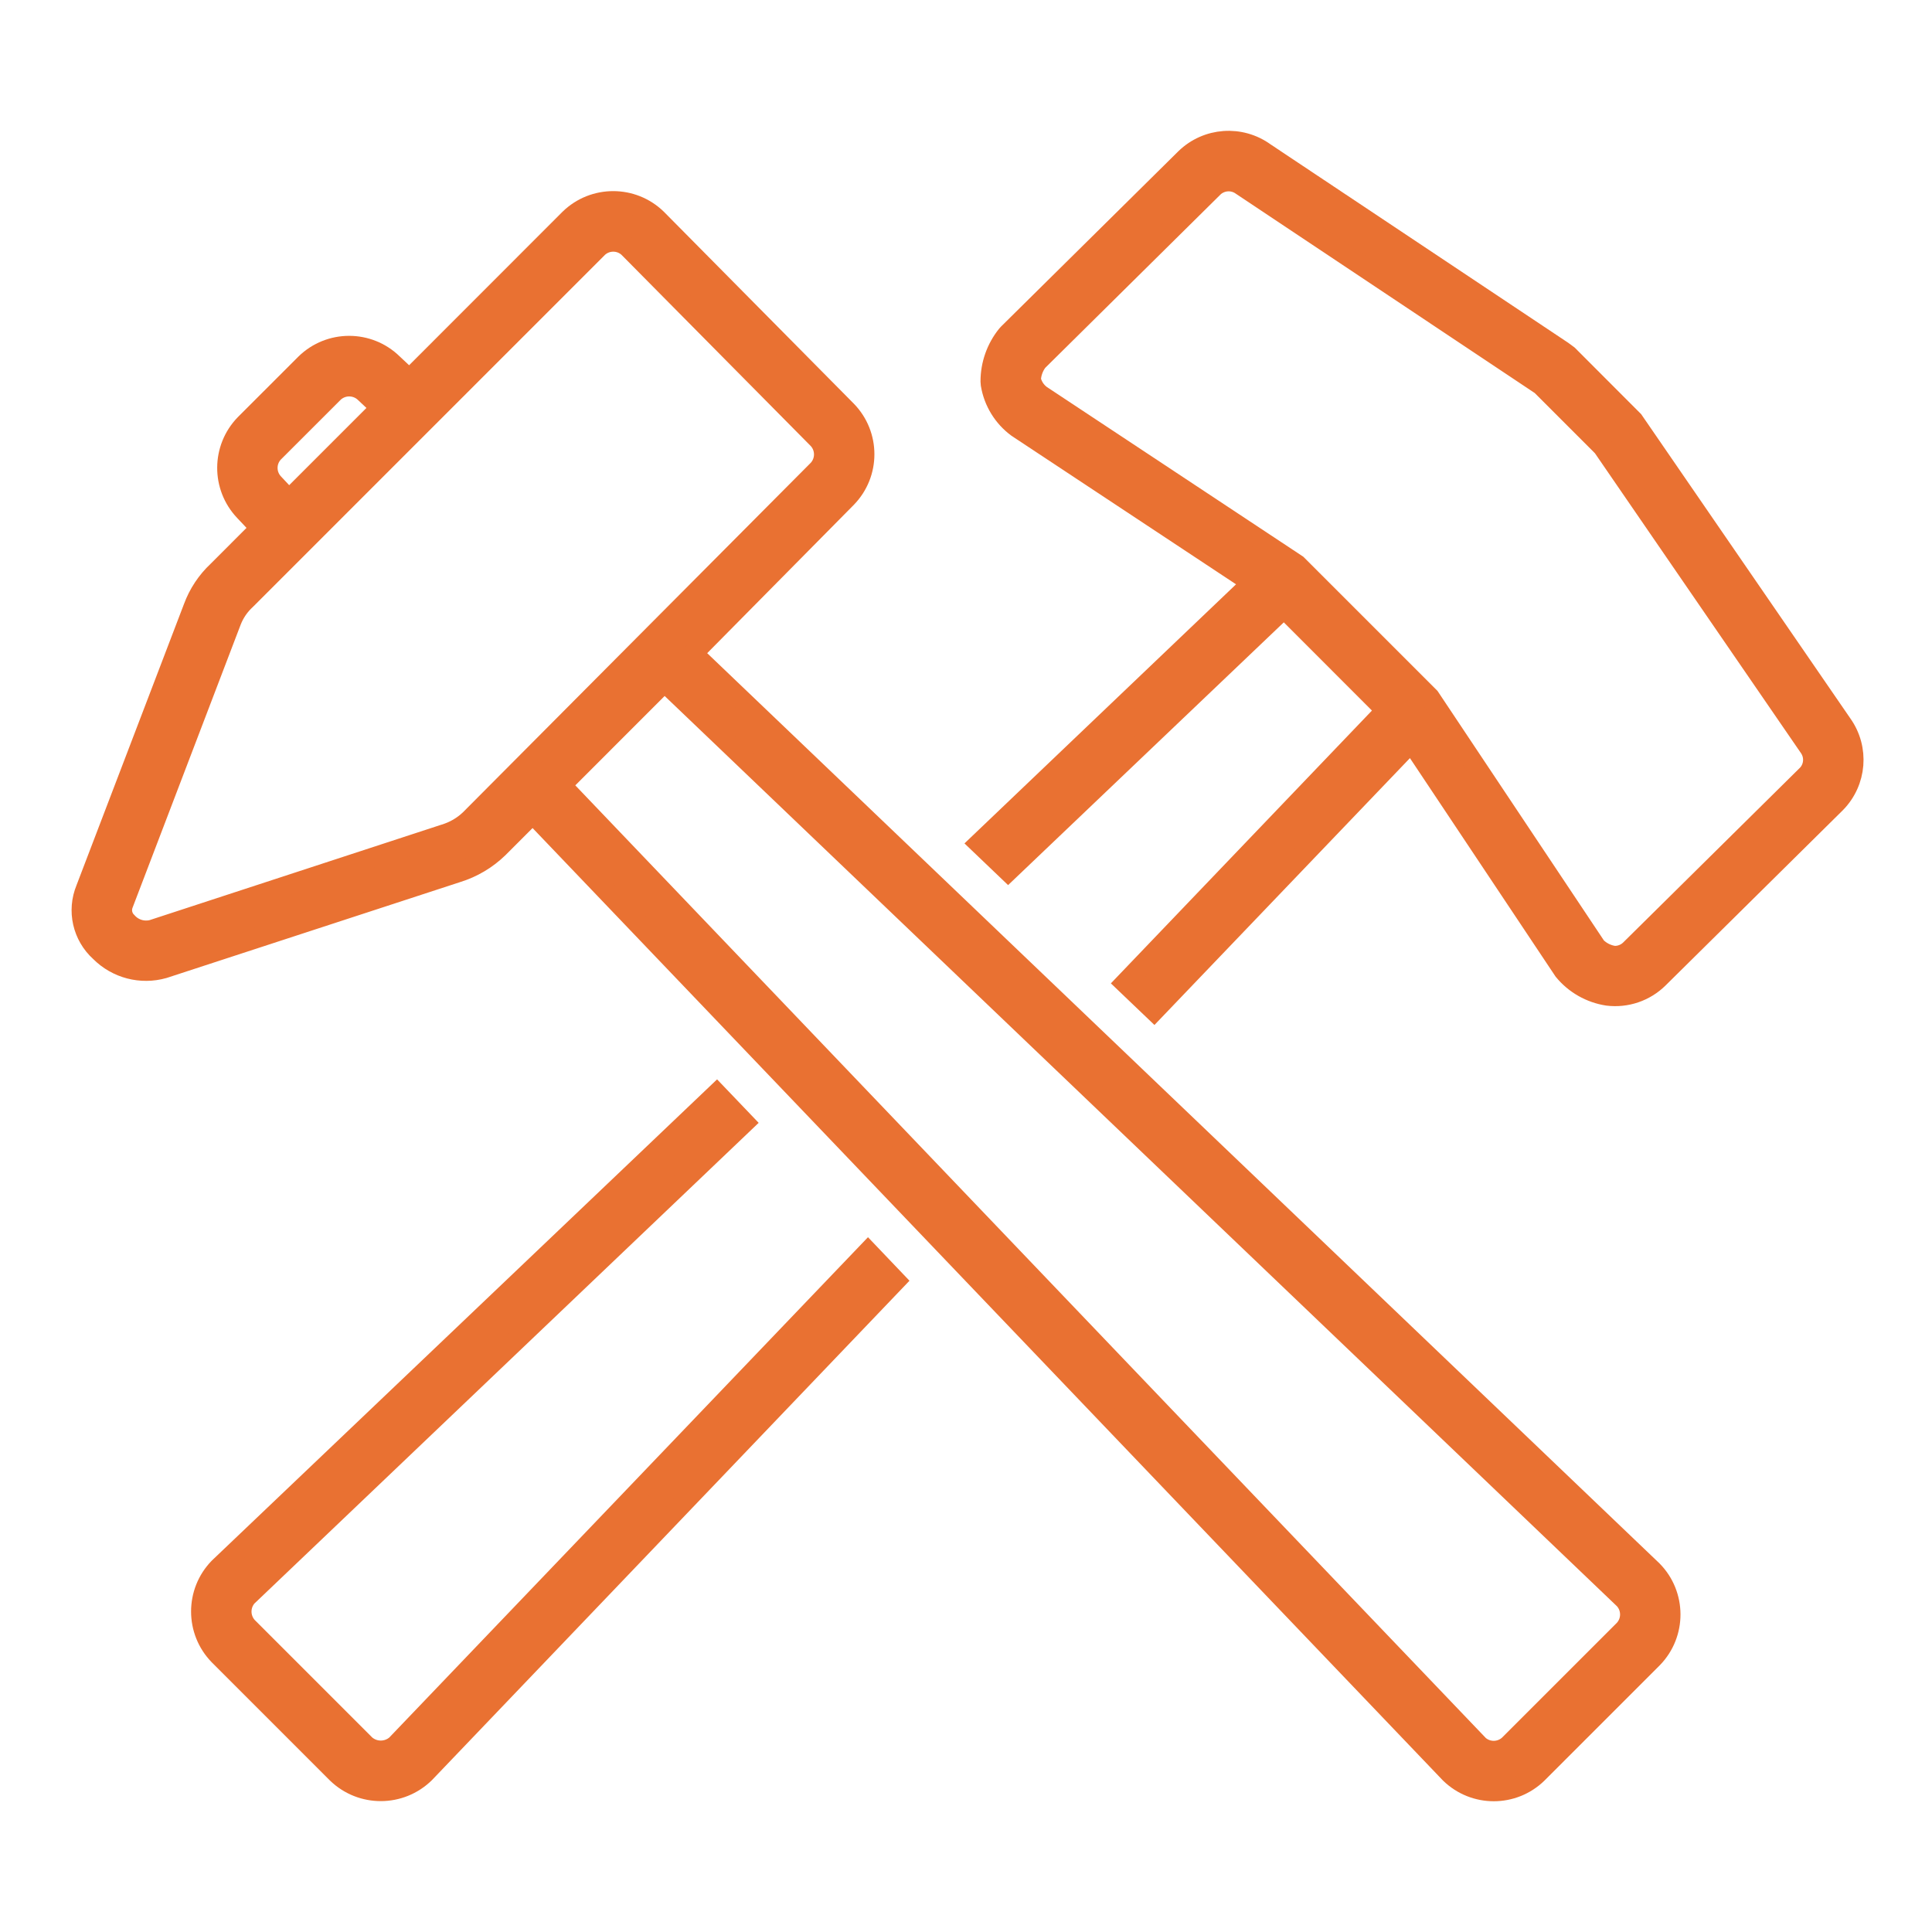 <svg width="96" height="96" xmlns="http://www.w3.org/2000/svg" xmlns:xlink="http://www.w3.org/1999/xlink" xml:space="preserve" overflow="hidden"><g><path d="M19.681 86.706C19.243 87.081 18.598 87.081 18.16 86.706L12.292 80.838C11.907 80.415 11.899 79.77 12.274 79.338L36.99 55.777 35.615 54.339 10.878 77.9C9.7 79.11 9.7 81.039 10.878 82.249L16.746 88.117C17.964 89.296 19.901 89.289 21.11 88.1L44.5 63.638 43.129 62.2Z" stroke="#E97132" fill="#E97132"/><path d="M34.427 32.466 42.069 24.735C43.242 23.531 43.242 21.612 42.069 20.408L32.635 10.876C31.43 9.703 29.509 9.703 28.304 10.876L20.34 18.845 19.514 18.07C18.31 16.894 16.387 16.894 15.183 18.07L12.169 21.083C11.009 22.282 10.999 24.181 12.146 25.392L12.946 26.24 10.812 28.375C10.277 28.877 9.866 29.496 9.612 30.184L4.268 44.168C3.819 45.254 4.102 46.504 4.975 47.291 5.799 48.12 7.007 48.436 8.131 48.117L22.719 43.352C23.487 43.114 24.188 42.698 24.764 42.138L26.471 40.43 72.058 88.124C73.264 89.296 75.183 89.296 76.389 88.124L82.125 82.388C83.301 81.175 83.294 79.245 82.109 78.041ZM13.583 22.5 16.6 19.485C17.037 19.095 17.7 19.104 18.126 19.507L18.926 20.259 14.358 24.827 13.583 24C13.196 23.575 13.196 22.925 13.583 22.5ZM23.35 40.723C22.994 41.062 22.564 41.311 22.093 41.452L7.577 46.2C7.12 46.32 6.634 46.172 6.321 45.819 6.081 45.595 5.999 45.248 6.114 44.94L11.491 30.862C11.649 30.455 11.899 30.09 12.222 29.795L29.722 12.295C30.148 11.909 30.796 11.909 31.222 12.295L40.656 21.826C41.044 22.253 41.044 22.906 40.656 23.333ZM80.711 80.974 74.975 86.709C74.555 87.091 73.915 87.099 73.487 86.726L27.887 39.016 33.018 33.884 80.711 79.471C81.097 79.898 81.097 80.547 80.711 80.974Z" stroke="#E97132" fill="#E97132"/><path d="M77.636 17.442 62.85 7.585C61.64 6.709 59.976 6.829 58.905 7.87L50.105 16.57 50.027 16.656C49.507 17.305 49.223 18.111 49.221 18.943L49.234 19.107C49.378 19.963 49.85 20.73 50.549 21.245L62.217 28.963 48.648 41.909 50.092 43.289 63.8 30.225 68.87 35.3 55.906 48.847 57.348 50.224 70.129 36.874 77.7 48.231C78.249 48.899 79.026 49.341 79.881 49.472 80.812 49.587 81.744 49.27 82.411 48.61L91.222 39.9C92.259 38.843 92.391 37.195 91.535 35.987L81.162 20.9 77.915 17.648ZM89.812 38.483 81 47.193C80.789 47.397 80.504 47.508 80.21 47.5 79.869 47.453 79.552 47.296 79.31 47.051L71.041 34.651 64.441 28.051 51.723 19.634C51.47 19.446 51.292 19.173 51.223 18.865 51.239 18.534 51.356 18.215 51.557 17.951L60.317 9.288C60.703 8.943 61.277 8.913 61.696 9.217L76.58 19.142 79.637 22.2 89.911 37.154C90.188 37.567 90.147 38.116 89.812 38.483Z" stroke="#E97132" fill="#E97132"/></g></svg>